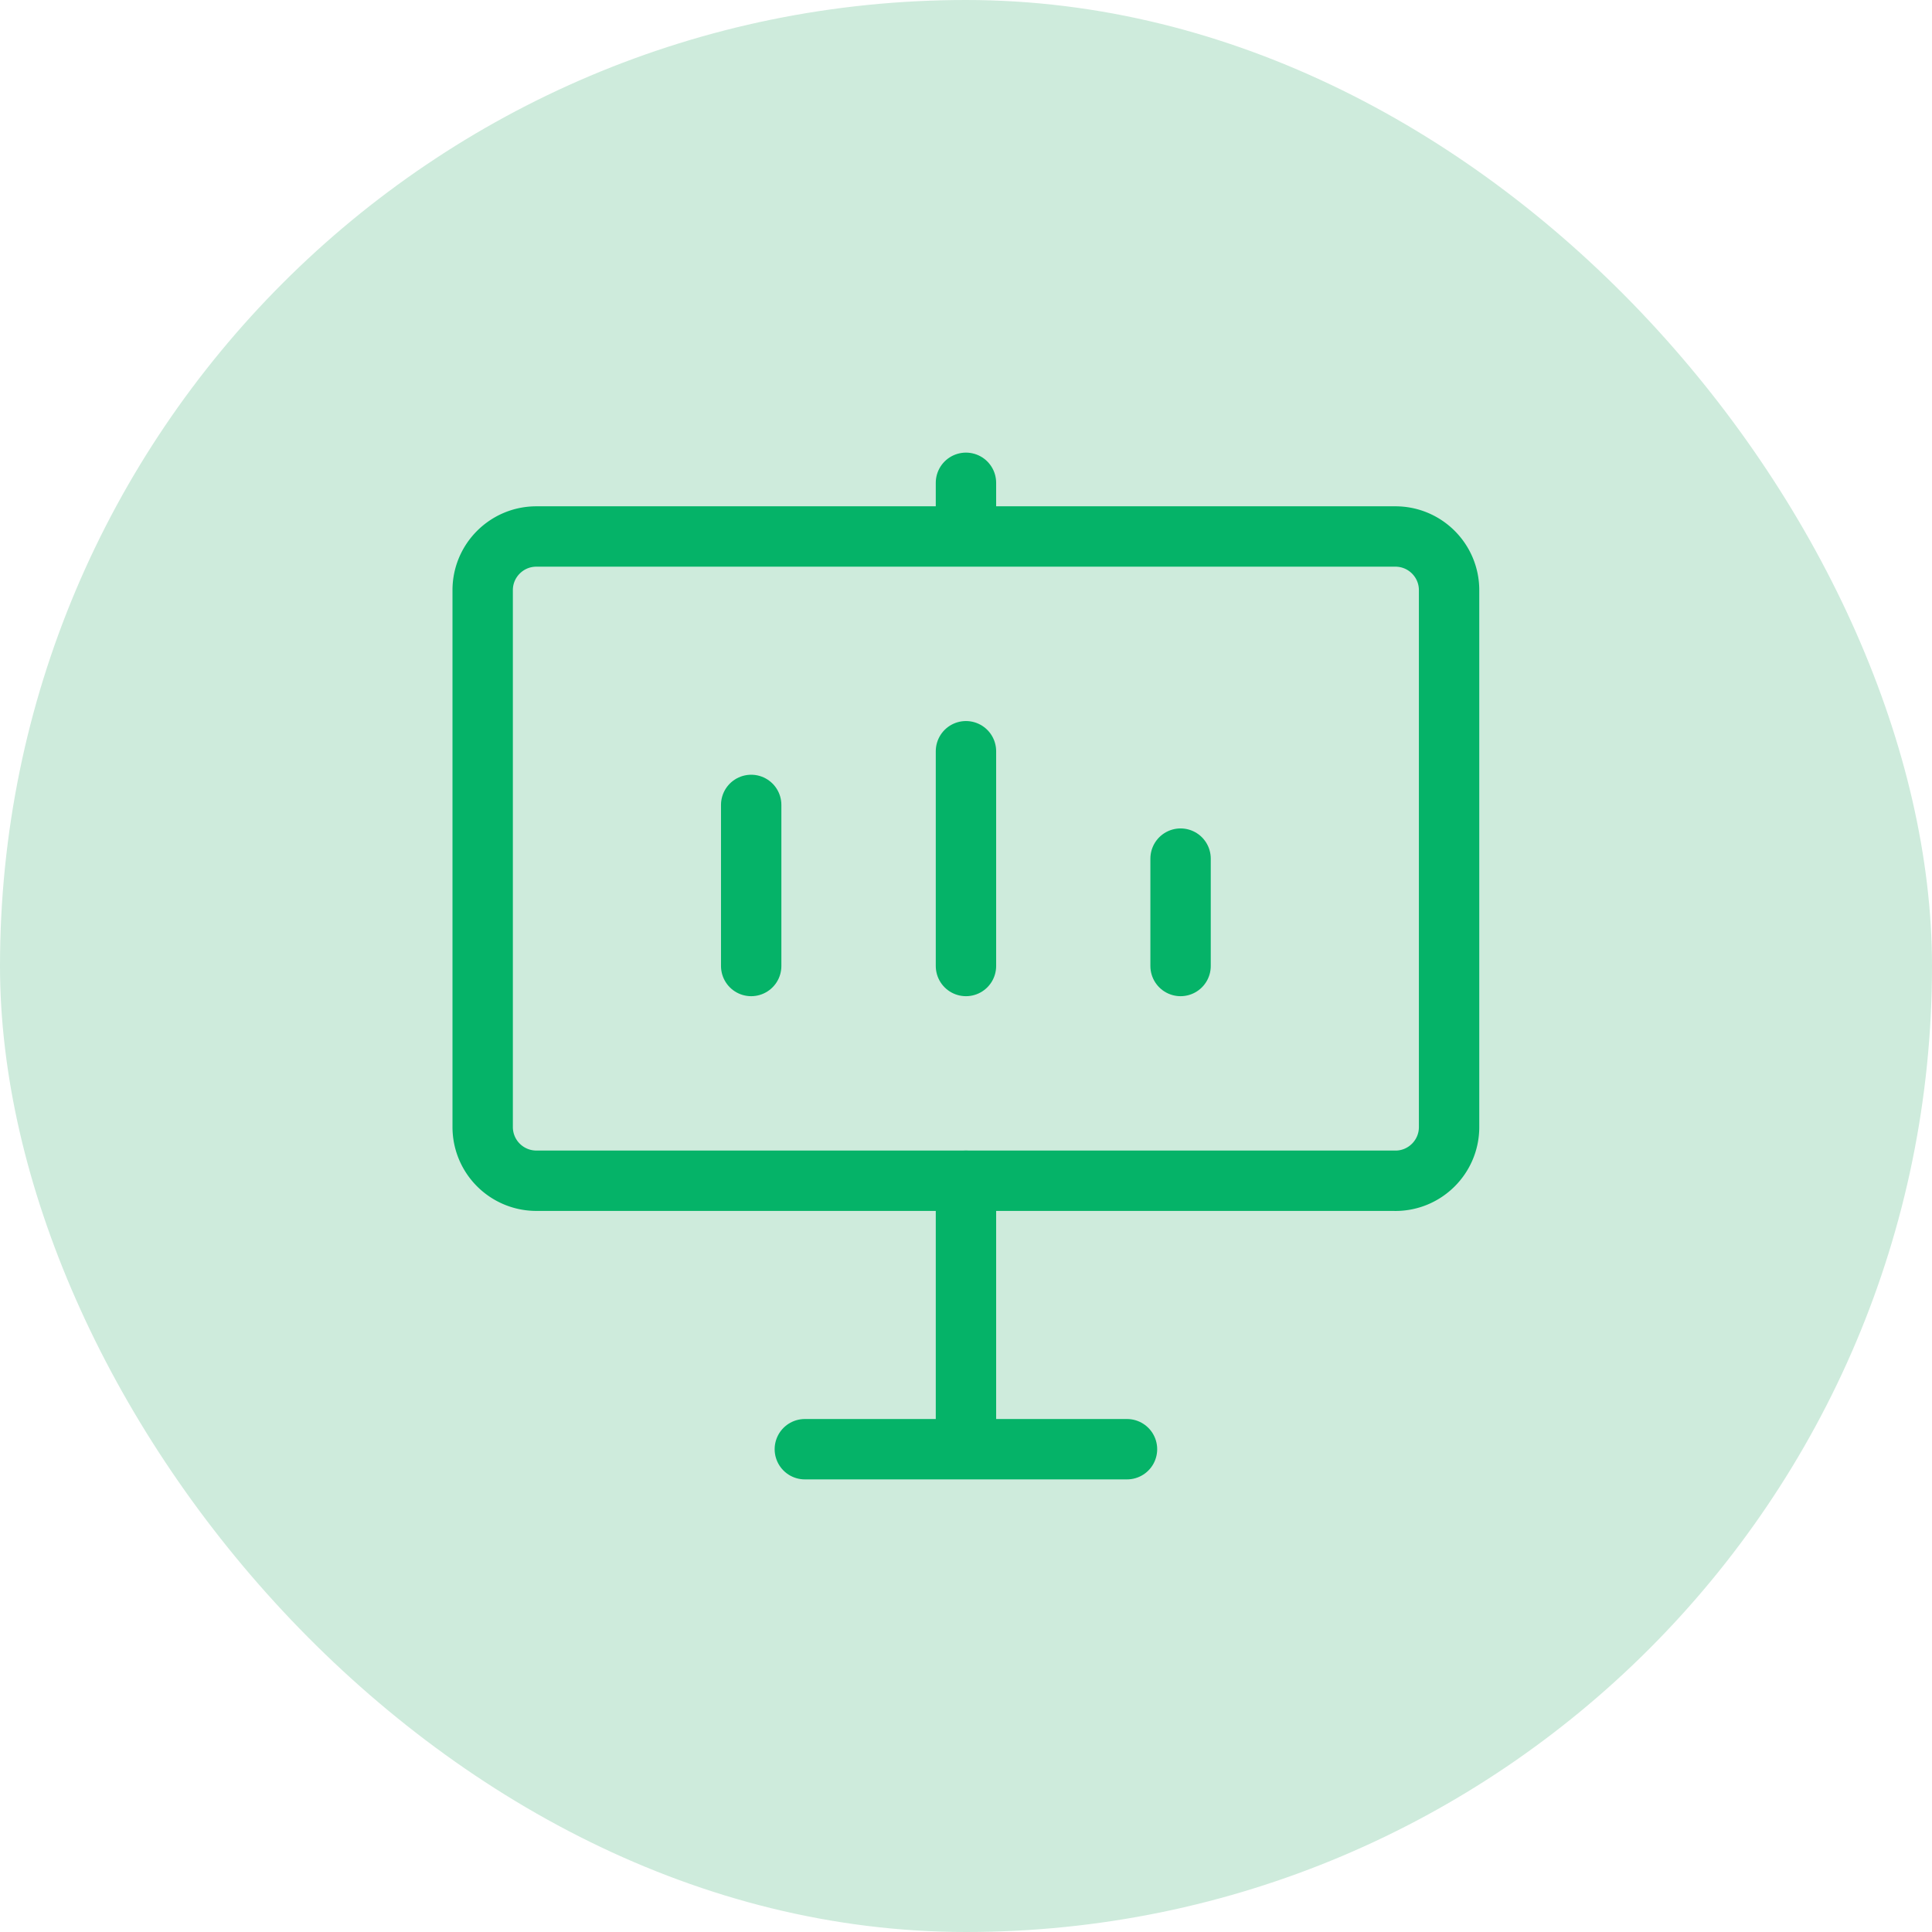 <svg width="48" height="48" fill="none" xmlns="http://www.w3.org/2000/svg"><rect width="48" height="48" rx="24" fill="#CEEBDC"/><path clip-rule="evenodd" d="M34.668 29.335H13.326a1.334 1.334 0 01-1.334-1.333v-13.34c0-.736.598-1.333 1.334-1.333h21.342c.737 0 1.334.597 1.334 1.334v13.339c0 .736-.597 1.334-1.334 1.334z" stroke="#05B368" stroke-width="1.5" stroke-linecap="round" stroke-linejoin="round"/><path d="M23.999 29.336v6.669m0-17.341V24m-5.336-4.002V24m10.668-2.668V24m-9.335 12.005H28m-4.001-22.8v-1.21" stroke="#05B368" stroke-width="1.5" stroke-linecap="round" stroke-linejoin="round"/></svg>